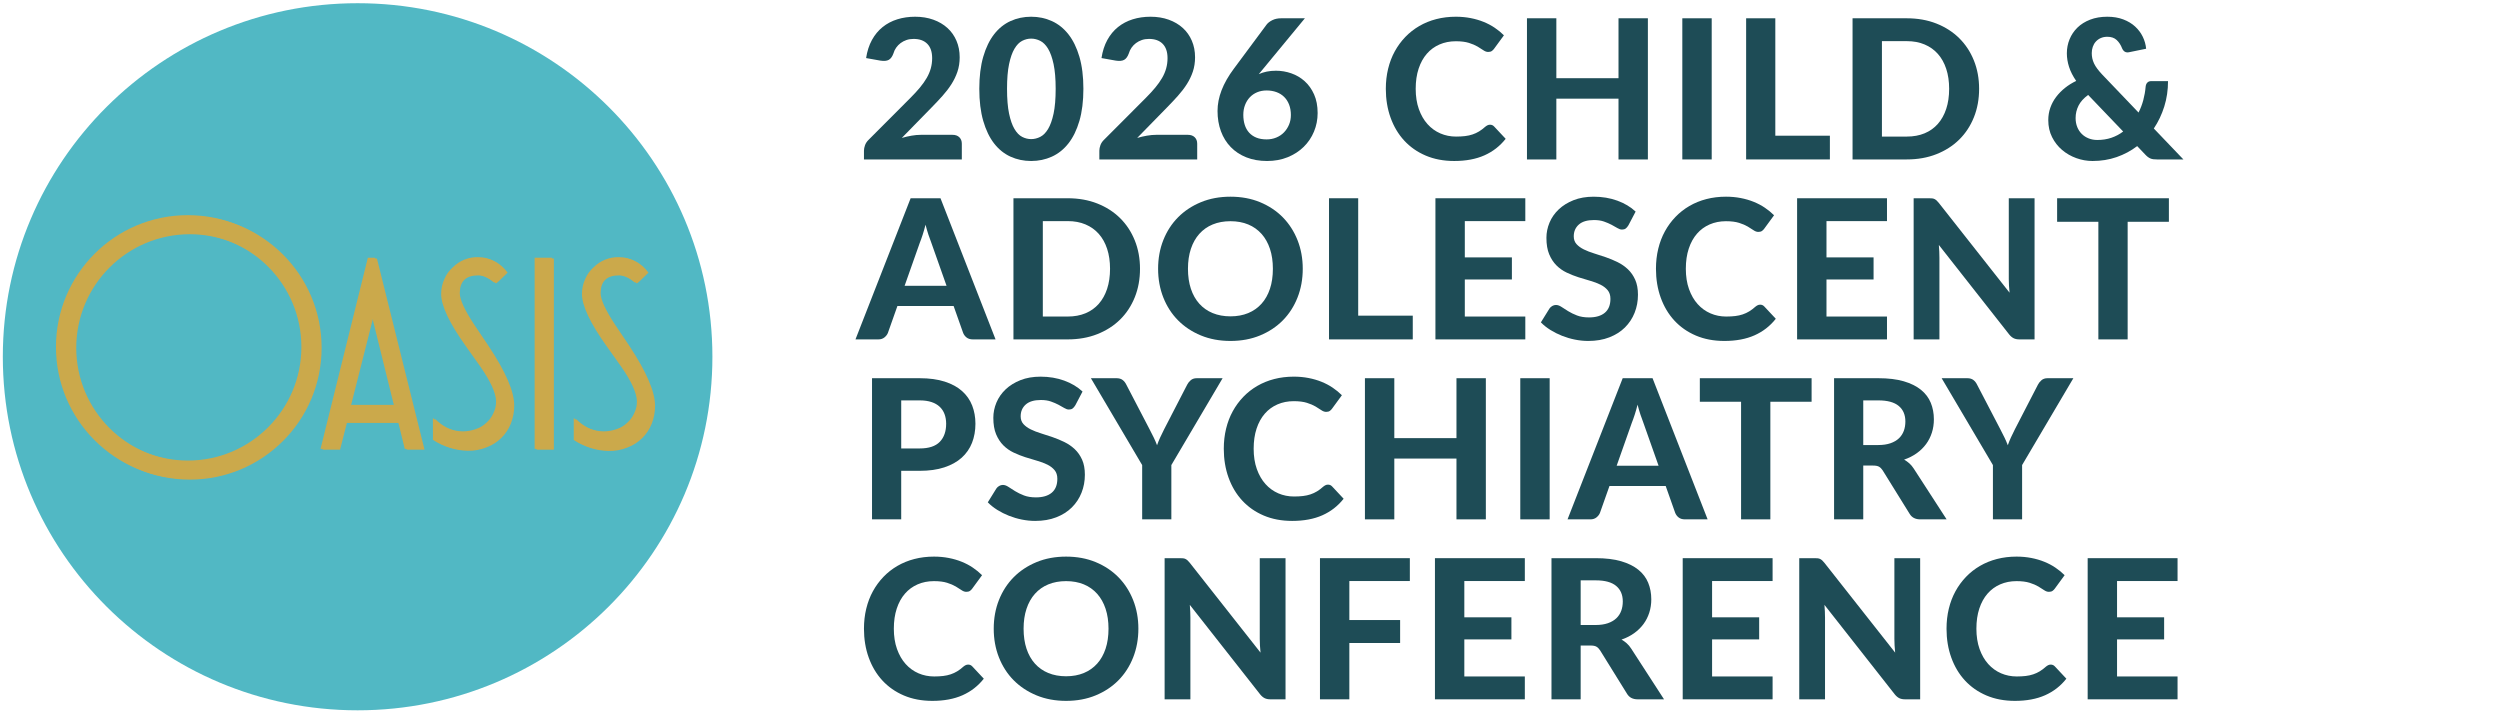<svg xmlns="http://www.w3.org/2000/svg" xmlns:xlink="http://www.w3.org/1999/xlink" id="CAMP_26" viewBox="0 0 1028 293"><defs><style>.cls-1{fill:none;}.cls-2{fill:url(#radial-gradient);}.cls-3{fill:#cba94b;}.cls-4{fill:#1e4c56;}</style><radialGradient id="radial-gradient" cx="106.91" cy="172.81" fx="-85.4" fy="258.36" r="210.48" gradientTransform="translate(0 -1.41)" gradientUnits="userSpaceOnUse"><stop offset=".14" stop-color="#51b8c4"></stop><stop offset=".2" stop-color="#48a5b0"></stop><stop offset=".31" stop-color="#3c8691"></stop><stop offset=".42" stop-color="#316f79"></stop><stop offset=".55" stop-color="#2a5e68"></stop><stop offset=".68" stop-color="#26545e"></stop><stop offset=".84" stop-color="#25515b"></stop><stop offset=".87" stop-color="#26545e"></stop><stop offset=".9" stop-color="#2a5e68"></stop><stop offset=".92" stop-color="#326f7a"></stop><stop offset=".95" stop-color="#3c8893"></stop><stop offset=".97" stop-color="#49a7b3"></stop><stop offset=".98" stop-color="#51b8c4"></stop></radialGradient></defs><ellipse class="cls-2" cx="147.05" cy="146.7" rx="145.89" ry="145.38"></ellipse><path class="cls-3" d="M155,106.3l19.57,78.61h-7.31l-2.7-11h-21.92l-2.81,11h-7.19l19.46-78.61h2.9ZM162.76,166.8l-9.12-36.88-9.33,36.88h18.45Z"></path><path class="cls-3" d="M178.83,172.2c3.67,3.67,7.8,5.51,12.37,5.51,1.76-.02,3.51-.32,5.17-.9,1.64-.52,3.14-1.41,4.39-2.59.6-.53,1.14-1.12,1.63-1.75.51-.68.94-1.41,1.29-2.19.78-1.57,1.17-3.31,1.13-5.07-.15-3.46-2.32-8.19-6.53-14.19l-5.84-8.23c-6.83-9.53-10.25-16.74-10.24-21.62,0-2.14.46-4.26,1.37-6.2.78-1.81,1.95-3.43,3.43-4.73,2.75-2.74,6.5-4.24,10.38-4.14,4.58,0,8.37,2,11.36,6-3,3.01-4.65,4.52-4.95,4.51l.12-.11c-2.63-2.17-5.06-3.26-7.31-3.26-5.03,0-7.54,2.44-7.54,7.31,0,2.62,1.98,6.93,5.93,12.93l5.82,8.66c7.09,10.64,10.64,18.82,10.63,24.55.03,2.54-.43,5.06-1.35,7.42-1.77,4.51-5.36,8.07-9.89,9.79-2.5,1.02-5.18,1.52-7.88,1.46-4.79-.12-9.46-1.56-13.49-4.16v-9Z"></path><path class="cls-3" d="M227.75,106.3v78.61h-7.11v-78.61h7.11Z"></path><path class="cls-3" d="M236.74,172.2c3.68,3.67,7.81,5.51,12.38,5.51,1.76-.02,3.51-.32,5.17-.9,1.64-.52,3.13-1.41,4.38-2.59.6-.53,1.15-1.11,1.63-1.75.51-.68.95-1.41,1.3-2.19.78-1.57,1.17-3.31,1.12-5.07-.15-3.46-2.32-8.19-6.52-14.19l-5.85-8.23c-6.82-9.53-10.23-16.74-10.23-21.62-.01-2.14.46-4.26,1.37-6.2.77-1.81,1.95-3.43,3.43-4.73,2.75-2.74,6.5-4.24,10.38-4.14,4.57,0,8.35,2,11.36,6-3,3.01-4.65,4.52-4.95,4.51l.11-.11c-2.62-2.17-5.06-3.25-7.31-3.26-5.02,0-7.53,2.44-7.53,7.31,0,2.62,1.98,6.93,5.93,12.93l5.82,8.66c7.08,10.72,10.62,18.93,10.63,24.63.03,2.54-.43,5.06-1.35,7.42-1.78,4.51-5.37,8.06-9.9,9.79-2.5,1.02-5.17,1.52-7.87,1.46-4.8-.11-9.47-1.55-13.5-4.16v-9.08Z"></path><path class="cls-3" d="M78.04,96.31c25.79,0,46.7,20.9,46.71,46.69,0,25.79-20.9,46.7-46.69,46.71-25.79,0-46.7-20.9-46.71-46.69h0c.03-25.79,20.91-46.68,46.69-46.71M78.04,88.8c-29.94,0-54.21,24.27-54.21,54.21s24.27,54.21,54.21,54.21,54.21-24.27,54.21-54.21h0c0-29.94-24.27-54.21-54.21-54.21t0,0Z"></path><path class="cls-3" d="M154.18,105.97l19.57,78.61h-7.31l-2.7-11h-21.93l-2.81,11h-7.2l19.46-78.61h2.92ZM161.94,166.47l-9.11-36.89-9.33,36.89h18.44Z"></path><path class="cls-3" d="M178.01,171.87c3.67,3.67,7.79,5.5,12.37,5.51,1.76-.02,3.51-.32,5.17-.9,1.64-.52,3.14-1.41,4.39-2.59.6-.53,1.14-1.12,1.63-1.75.51-.68.95-1.42,1.29-2.2.79-1.57,1.17-3.31,1.13-5.06-.15-3.46-2.32-8.19-6.52-14.2l-5.83-8.22c-6.83-9.53-10.24-16.74-10.24-21.62,0-2.14.46-4.26,1.38-6.2.77-1.82,1.94-3.43,3.43-4.73,2.74-2.76,6.49-4.26,10.38-4.17,4.57,0,8.35,2,11.35,6-3,3.01-4.65,4.51-4.94,4.51l.11-.11c-2.63-2.17-5.06-3.26-7.31-3.26-5.03,0-7.54,2.44-7.54,7.31,0,2.62,1.98,6.93,5.93,12.93l5.82,8.66c7.09,10.69,10.63,18.88,10.63,24.58.03,2.54-.43,5.06-1.35,7.42-.86,2.19-2.16,4.18-3.82,5.85-1.73,1.72-3.79,3.06-6.07,3.93-2.5,1.03-5.18,1.53-7.88,1.47-4.79-.12-9.46-1.56-13.49-4.16l-.02-9Z"></path><path class="cls-3" d="M226.93,105.97v78.61h-7.09v-78.61h7.09Z"></path><path class="cls-3" d="M235.93,171.87c3.67,3.67,7.8,5.5,12.37,5.51,1.76-.02,3.51-.32,5.17-.9,1.64-.52,3.14-1.41,4.39-2.59.6-.53,1.14-1.12,1.63-1.75.51-.69.94-1.42,1.29-2.2.78-1.57,1.17-3.31,1.12-5.06-.15-3.46-2.32-8.19-6.52-14.2l-5.85-8.22c-6.82-9.53-10.23-16.74-10.23-21.62,0-2.14.46-4.26,1.37-6.2.77-1.81,1.95-3.43,3.43-4.73,2.74-2.75,6.49-4.26,10.38-4.17,4.57,0,8.36,2,11.36,6-3,3.01-4.65,4.51-4.95,4.51l.11-.11c-2.62-2.17-5.06-3.26-7.31-3.26-5.02,0-7.53,2.44-7.53,7.31,0,2.62,1.98,6.93,5.93,12.93l5.82,8.66c7.08,10.72,10.62,18.93,10.63,24.63.03,2.54-.43,5.06-1.35,7.42-1.77,4.51-5.36,8.07-9.9,9.78-2.49,1.03-5.17,1.53-7.87,1.47-4.79-.12-9.46-1.56-13.49-4.16v-9.05Z"></path><path class="cls-3" d="M77.23,95.98c25.79,0,46.7,20.91,46.7,46.7s-20.91,46.7-46.7,46.7-46.7-20.91-46.7-46.7c.02-25.78,20.92-46.68,46.7-46.7M77.23,88.47c-29.94,0-54.21,24.26-54.22,54.2,0,29.94,24.26,54.21,54.2,54.22,29.94,0,54.21-24.26,54.22-54.2h0c0-29.95-24.26-54.21-54.2-54.22Z"></path><rect class="cls-1" x="352.5" y="1.32" width="721.34" height="290.76"></rect><path class="cls-4" d="M391.66,55.44c1.2,0,2.14.33,2.82,1,.68.67,1.02,1.55,1.02,2.64v6.48h-40.24v-3.6c0-.69.15-1.45.44-2.26.29-.81.79-1.55,1.48-2.22l17.2-17.24c1.47-1.47,2.76-2.87,3.88-4.22,1.12-1.35,2.05-2.67,2.8-3.96.75-1.29,1.31-2.61,1.68-3.94.37-1.33.56-2.73.56-4.2,0-2.59-.67-4.55-2-5.9-1.33-1.35-3.21-2.02-5.64-2.02-1.07,0-2.05.15-2.94.46-.89.31-1.69.73-2.4,1.26-.71.53-1.31,1.16-1.82,1.88-.51.72-.88,1.51-1.12,2.36-.48,1.33-1.13,2.22-1.94,2.66-.81.44-1.97.54-3.46.3l-5.84-1.04c.43-2.83,1.23-5.31,2.4-7.44,1.17-2.13,2.64-3.91,4.4-5.32,1.76-1.41,3.77-2.47,6.04-3.18,2.27-.71,4.71-1.06,7.32-1.06,2.75,0,5.25.41,7.5,1.22,2.25.81,4.18,1.95,5.78,3.4,1.6,1.45,2.84,3.21,3.72,5.26.88,2.05,1.32,4.32,1.32,6.8,0,2.13-.31,4.11-.92,5.92-.61,1.81-1.45,3.54-2.5,5.18-1.05,1.64-2.27,3.23-3.66,4.78-1.39,1.55-2.85,3.11-4.4,4.68l-12.32,12.6c1.36-.4,2.71-.71,4.04-.94s2.59-.34,3.76-.34h13.04Z"></path><path class="cls-4" d="M445.49,36.52c0,5.07-.55,9.47-1.64,13.2-1.09,3.73-2.6,6.82-4.52,9.26s-4.19,4.25-6.82,5.44c-2.63,1.19-5.46,1.78-8.5,1.78s-5.87-.59-8.48-1.78c-2.61-1.19-4.87-3-6.76-5.44-1.89-2.44-3.38-5.53-4.46-9.26s-1.62-8.13-1.62-13.2.54-9.46,1.62-13.18c1.08-3.72,2.57-6.8,4.46-9.24,1.89-2.44,4.15-4.25,6.76-5.44,2.61-1.19,5.44-1.78,8.48-1.78s5.87.59,8.5,1.78c2.63,1.19,4.9,3,6.82,5.44s3.43,5.52,4.52,9.24c1.09,3.72,1.64,8.11,1.64,13.18ZM434.09,36.52c0-4.11-.29-7.49-.86-10.16-.57-2.67-1.33-4.77-2.26-6.32-.93-1.55-2.01-2.63-3.22-3.24s-2.46-.92-3.74-.92-2.51.31-3.7.92c-1.19.61-2.24,1.69-3.16,3.24-.92,1.55-1.66,3.65-2.22,6.32-.56,2.67-.84,6.05-.84,10.16s.28,7.53.84,10.2,1.3,4.77,2.22,6.32c.92,1.55,1.97,2.63,3.16,3.24,1.19.61,2.42.92,3.7.92s2.53-.31,3.74-.92c1.21-.61,2.29-1.69,3.22-3.24.93-1.55,1.69-3.65,2.26-6.32.57-2.67.86-6.07.86-10.2Z"></path><path class="cls-4" d="M488.45,55.44c1.2,0,2.14.33,2.82,1,.68.67,1.02,1.55,1.02,2.64v6.48h-40.24v-3.6c0-.69.15-1.45.44-2.26.29-.81.79-1.55,1.48-2.22l17.2-17.24c1.47-1.47,2.76-2.87,3.88-4.22,1.12-1.35,2.05-2.67,2.8-3.96.75-1.29,1.31-2.61,1.68-3.94.37-1.33.56-2.73.56-4.2,0-2.59-.67-4.55-2-5.9-1.33-1.35-3.21-2.02-5.64-2.02-1.07,0-2.05.15-2.94.46-.89.31-1.69.73-2.4,1.26-.71.53-1.31,1.16-1.82,1.88-.51.72-.88,1.51-1.12,2.36-.48,1.33-1.13,2.22-1.94,2.66-.81.44-1.97.54-3.46.3l-5.84-1.04c.43-2.83,1.23-5.31,2.4-7.44,1.17-2.13,2.64-3.91,4.4-5.32,1.76-1.41,3.77-2.47,6.04-3.18,2.27-.71,4.71-1.06,7.32-1.06,2.75,0,5.25.41,7.5,1.22,2.25.81,4.18,1.95,5.78,3.4,1.6,1.45,2.84,3.21,3.72,5.26.88,2.05,1.32,4.32,1.32,6.8,0,2.13-.31,4.11-.92,5.92-.61,1.81-1.45,3.54-2.5,5.18-1.05,1.64-2.27,3.23-3.66,4.78-1.39,1.55-2.85,3.11-4.4,4.68l-12.32,12.6c1.36-.4,2.71-.71,4.04-.94s2.59-.34,3.76-.34h13.04Z"></path><path class="cls-4" d="M519.37,28.36l-1.76,2.12c1.01-.45,2.11-.8,3.28-1.04,1.17-.24,2.44-.36,3.8-.36,2.16,0,4.27.36,6.32,1.08,2.05.72,3.88,1.8,5.48,3.24s2.89,3.25,3.86,5.42c.97,2.17,1.46,4.73,1.46,7.66,0,2.69-.5,5.24-1.5,7.64s-2.41,4.49-4.24,6.28c-1.83,1.79-4.01,3.2-6.56,4.24s-5.38,1.56-8.5,1.56-6.01-.5-8.52-1.5c-2.51-1-4.64-2.41-6.4-4.22-1.76-1.81-3.11-3.98-4.04-6.5-.93-2.52-1.4-5.3-1.4-8.34,0-2.8.55-5.64,1.66-8.52,1.11-2.88,2.79-5.84,5.06-8.88l13.48-18.16c.53-.69,1.32-1.29,2.36-1.8,1.04-.51,2.23-.76,3.56-.76h9.8l-17.2,20.84ZM520.81,57.32c1.44,0,2.77-.25,4-.76,1.23-.51,2.28-1.21,3.16-2.12.88-.91,1.57-1.97,2.08-3.18s.76-2.54.76-3.98c0-1.57-.24-2.99-.72-4.24-.48-1.25-1.16-2.31-2.04-3.18-.88-.87-1.93-1.53-3.16-1.98-1.23-.45-2.59-.68-4.08-.68-1.41,0-2.71.25-3.88.74-1.17.49-2.18,1.19-3.02,2.08-.84.89-1.49,1.95-1.96,3.18-.47,1.23-.7,2.57-.7,4.04s.2,2.9.6,4.14c.4,1.24,1,2.3,1.8,3.18.8.88,1.79,1.56,2.98,2.04s2.58.72,4.18.72Z"></path><path class="cls-4" d="M612.69,51.28c.67,0,1.23.24,1.68.72l4.76,5.08c-2.35,2.99-5.26,5.25-8.74,6.8-3.48,1.55-7.62,2.32-12.42,2.32-4.35,0-8.25-.74-11.72-2.22-3.47-1.48-6.41-3.54-8.84-6.18-2.43-2.64-4.29-5.77-5.6-9.4-1.31-3.63-1.96-7.59-1.96-11.88,0-2.88.31-5.62.94-8.22.63-2.6,1.54-4.99,2.74-7.18,1.2-2.19,2.65-4.16,4.34-5.92,1.69-1.76,3.61-3.26,5.74-4.5,2.13-1.24,4.46-2.19,6.98-2.84,2.52-.65,5.21-.98,8.06-.98,2.13,0,4.15.19,6.06.56,1.91.37,3.69.89,5.34,1.56,1.65.67,3.18,1.47,4.58,2.42,1.4.95,2.66,1.98,3.78,3.1l-4.04,5.52c-.24.35-.55.65-.92.92-.37.27-.88.4-1.52.4s-1.29-.23-1.94-.68c-.65-.45-1.45-.96-2.4-1.52-.95-.56-2.13-1.07-3.56-1.52-1.43-.45-3.23-.68-5.42-.68-2.43,0-4.65.44-6.68,1.32-2.03.88-3.77,2.15-5.22,3.82-1.45,1.67-2.58,3.71-3.38,6.14-.8,2.43-1.2,5.19-1.2,8.28s.43,5.9,1.3,8.34c.87,2.44,2.05,4.5,3.56,6.18,1.51,1.68,3.27,2.95,5.28,3.82,2.01.87,4.17,1.3,6.46,1.3,1.36,0,2.59-.07,3.7-.2,1.11-.13,2.13-.36,3.08-.68.95-.32,1.84-.73,2.68-1.24.84-.51,1.69-1.15,2.54-1.92.29-.24.6-.44.92-.6.32-.16.67-.24,1.04-.24Z"></path><path class="cls-4" d="M677.61,7.52v58.04h-12.08v-25h-25.56v25h-12.08V7.52h12.08v24.64h25.56V7.52h12.08Z"></path><path class="cls-4" d="M703.85,65.56h-12.08V7.52h12.08v58.04Z"></path><path class="cls-4" d="M752.45,55.8v9.76h-34.44V7.52h12v48.28h22.44Z"></path><path class="cls-4" d="M813.81,36.52c0,4.24-.71,8.14-2.14,11.7-1.43,3.56-3.44,6.62-6.04,9.18-2.6,2.56-5.73,4.56-9.38,6s-7.71,2.16-12.16,2.16h-22.32V7.52h22.32c4.45,0,8.51.72,12.16,2.16s6.78,3.45,9.38,6.02c2.6,2.57,4.61,5.63,6.04,9.18,1.43,3.55,2.14,7.43,2.14,11.64ZM801.49,36.52c0-3.04-.4-5.77-1.2-8.2-.8-2.43-1.95-4.48-3.44-6.16-1.49-1.68-3.31-2.97-5.46-3.88-2.15-.91-4.58-1.36-7.3-1.36h-10.24v39.24h10.24c2.72,0,5.15-.45,7.3-1.34,2.15-.89,3.97-2.19,5.46-3.88,1.49-1.69,2.64-3.75,3.44-6.18.8-2.43,1.2-5.17,1.2-8.24Z"></path><path class="cls-4" d="M897.81,65.56h-10.84c-.56,0-1.06-.03-1.5-.08-.44-.05-.85-.16-1.22-.32-.37-.16-.73-.37-1.08-.64-.35-.27-.71-.6-1.08-1l-3.28-3.44c-2.56,1.95-5.38,3.45-8.46,4.52s-6.38,1.6-9.9,1.6c-2.27,0-4.49-.39-6.68-1.18-2.19-.79-4.13-1.91-5.84-3.36-1.71-1.45-3.08-3.21-4.12-5.28-1.04-2.07-1.56-4.39-1.56-6.98,0-1.79.28-3.48.84-5.08.56-1.6,1.35-3.08,2.38-4.44,1.03-1.36,2.24-2.6,3.64-3.72s2.94-2.08,4.62-2.88c-1.36-1.97-2.34-3.9-2.94-5.78-.6-1.88-.9-3.74-.9-5.58,0-2.03.37-3.95,1.12-5.78.75-1.83,1.83-3.43,3.24-4.8,1.41-1.37,3.15-2.46,5.22-3.26,2.07-.8,4.42-1.2,7.06-1.2,2.45,0,4.64.37,6.56,1.1,1.92.73,3.55,1.71,4.88,2.94,1.33,1.23,2.38,2.63,3.14,4.2.76,1.57,1.22,3.21,1.38,4.92l-7.04,1.44c-1.31.27-2.25-.27-2.84-1.6-.53-1.39-1.27-2.53-2.22-3.42-.95-.89-2.23-1.34-3.86-1.34-1.01,0-1.92.18-2.72.54s-1.47.85-2.02,1.46c-.55.61-.96,1.33-1.24,2.14-.28.81-.42,1.67-.42,2.58,0,.75.07,1.47.22,2.16.15.69.39,1.39.72,2.1.33.71.78,1.43,1.34,2.18.56.75,1.24,1.55,2.04,2.4l14.92,15.6c.83-1.63,1.48-3.34,1.96-5.14.48-1.8.8-3.65.96-5.54.08-.69.31-1.24.7-1.64s.91-.6,1.58-.6h6.92c0,3.68-.51,7.16-1.54,10.44-1.03,3.28-2.46,6.29-4.3,9.04l12.16,12.72ZM858.65,39.04c-1.84,1.33-3.16,2.8-3.96,4.4s-1.2,3.29-1.2,5.08c0,1.39.23,2.63.68,3.74s1.08,2.05,1.88,2.84c.8.79,1.75,1.39,2.84,1.82,1.09.43,2.27.64,3.52.64,2.08,0,4.01-.3,5.78-.9s3.39-1.46,4.86-2.58l-14.4-15.04Z"></path><path class="cls-4" d="M409.37,139.56h-9.32c-1.04,0-1.89-.25-2.54-.74-.65-.49-1.14-1.13-1.46-1.9l-3.92-11.08h-23.12l-3.92,11.08c-.27.67-.73,1.27-1.4,1.82-.67.55-1.51.82-2.52.82h-9.4l22.68-58.04h12.28l22.64,58.04ZM389.22,117.52l-6.28-17.76c-.37-.93-.77-2.03-1.18-3.28-.41-1.25-.81-2.61-1.18-4.08-.37,1.49-.77,2.87-1.18,4.14-.41,1.27-.81,2.37-1.18,3.3l-6.24,17.68h17.24Z"></path><path class="cls-4" d="M468.77,110.52c0,4.24-.71,8.14-2.14,11.7-1.43,3.56-3.44,6.62-6.04,9.18s-5.73,4.56-9.38,6c-3.65,1.44-7.71,2.16-12.16,2.16h-22.32v-58.04h22.32c4.45,0,8.51.72,12.16,2.16,3.65,1.44,6.78,3.45,9.38,6.02,2.6,2.57,4.61,5.63,6.04,9.18,1.43,3.55,2.14,7.43,2.14,11.64ZM456.45,110.52c0-3.04-.4-5.77-1.2-8.2-.8-2.43-1.95-4.48-3.44-6.16-1.49-1.68-3.31-2.97-5.46-3.88-2.15-.91-4.58-1.36-7.3-1.36h-10.24v39.24h10.24c2.72,0,5.15-.45,7.3-1.34,2.15-.89,3.97-2.19,5.46-3.88,1.49-1.69,2.64-3.75,3.44-6.18.8-2.43,1.2-5.17,1.2-8.24Z"></path><path class="cls-4" d="M535.69,110.52c0,4.24-.71,8.17-2.14,11.8-1.43,3.63-3.44,6.76-6.04,9.4-2.6,2.64-5.73,4.71-9.38,6.22-3.65,1.51-7.71,2.26-12.16,2.26s-8.51-.75-12.16-2.26c-3.65-1.51-6.79-3.58-9.4-6.22-2.61-2.64-4.63-5.77-6.06-9.4-1.43-3.63-2.14-7.56-2.14-11.8s.71-8.17,2.14-11.78c1.43-3.61,3.45-6.74,6.06-9.38,2.61-2.64,5.75-4.71,9.4-6.22,3.65-1.51,7.71-2.26,12.16-2.26s8.51.75,12.16,2.26c3.65,1.51,6.78,3.59,9.38,6.24,2.6,2.65,4.61,5.79,6.04,9.4,1.43,3.61,2.14,7.53,2.14,11.74ZM523.41,110.52c0-3.04-.4-5.77-1.2-8.18-.8-2.41-1.95-4.47-3.46-6.16-1.51-1.69-3.33-2.99-5.48-3.88-2.15-.89-4.58-1.34-7.3-1.34s-5.16.45-7.32,1.34c-2.16.89-3.99,2.19-5.5,3.88-1.51,1.69-2.66,3.75-3.46,6.16-.8,2.41-1.2,5.14-1.2,8.18s.4,5.81,1.2,8.22c.8,2.41,1.95,4.46,3.46,6.14,1.51,1.68,3.34,2.97,5.5,3.86,2.16.89,4.6,1.34,7.32,1.34s5.15-.45,7.3-1.34c2.15-.89,3.97-2.18,5.48-3.86,1.51-1.68,2.66-3.73,3.46-6.14.8-2.41,1.2-5.15,1.2-8.22Z"></path><path class="cls-4" d="M580.93,129.8v9.76h-34.44v-58.04h12v48.28h22.44Z"></path><path class="cls-4" d="M602.33,90.92v14.92h19.36v9.08h-19.36v15.24h24.88v9.4h-36.96v-58.04h36.96v9.4h-24.88Z"></path><path class="cls-4" d="M669.61,92.64c-.37.61-.75,1.06-1.14,1.34-.39.28-.89.42-1.5.42s-1.22-.21-1.9-.62c-.68-.41-1.47-.86-2.38-1.34s-1.95-.93-3.12-1.34c-1.17-.41-2.55-.62-4.12-.62-2.77,0-4.85.62-6.24,1.86-1.39,1.24-2.08,2.86-2.08,4.86,0,1.28.38,2.34,1.14,3.18.76.84,1.76,1.57,3,2.18,1.24.61,2.65,1.16,4.22,1.64,1.57.48,3.19,1.01,4.84,1.58,1.65.57,3.27,1.25,4.84,2.02,1.57.77,2.98,1.75,4.22,2.92,1.24,1.17,2.24,2.61,3,4.3.76,1.69,1.14,3.75,1.14,6.18,0,2.64-.46,5.11-1.38,7.42-.92,2.31-2.25,4.32-3.98,6.04-1.73,1.72-3.87,3.07-6.42,4.06-2.55.99-5.43,1.48-8.66,1.48-1.84,0-3.67-.19-5.5-.56-1.83-.37-3.59-.89-5.28-1.56-1.69-.67-3.29-1.47-4.78-2.4-1.49-.93-2.8-1.97-3.92-3.12l3.52-5.68c.29-.43.68-.78,1.16-1.06.48-.28.99-.42,1.52-.42.72,0,1.48.27,2.28.8.8.53,1.72,1.12,2.76,1.76s2.25,1.23,3.62,1.76c1.37.53,3.02.8,4.94.8,2.8,0,4.97-.64,6.5-1.92,1.53-1.28,2.3-3.19,2.3-5.72,0-1.47-.38-2.65-1.14-3.56-.76-.91-1.75-1.67-2.98-2.28-1.23-.61-2.63-1.14-4.2-1.58s-3.19-.93-4.84-1.46c-1.65-.53-3.27-1.17-4.84-1.92-1.57-.75-2.97-1.73-4.2-2.96-1.23-1.23-2.22-2.75-2.98-4.56-.76-1.81-1.14-4.07-1.14-6.76,0-2.16.43-4.25,1.28-6.28.85-2.03,2.11-3.83,3.76-5.4,1.65-1.57,3.69-2.84,6.1-3.8,2.41-.96,5.18-1.44,8.3-1.44,3.49,0,6.73.54,9.7,1.62,2.97,1.08,5.49,2.58,7.54,4.5l-2.96,5.64Z"></path><path class="cls-4" d="M723.77,125.28c.67,0,1.23.24,1.68.72l4.76,5.08c-2.35,2.99-5.26,5.25-8.74,6.8-3.48,1.55-7.62,2.32-12.42,2.32-4.35,0-8.25-.74-11.72-2.22-3.47-1.48-6.41-3.54-8.84-6.18-2.43-2.64-4.29-5.77-5.6-9.4-1.31-3.63-1.96-7.59-1.96-11.88,0-2.88.31-5.62.94-8.22.63-2.6,1.54-4.99,2.74-7.18,1.2-2.19,2.65-4.16,4.34-5.92,1.69-1.76,3.61-3.26,5.74-4.5,2.13-1.24,4.46-2.19,6.98-2.84,2.52-.65,5.21-.98,8.06-.98,2.13,0,4.15.19,6.06.56,1.91.37,3.69.89,5.34,1.56,1.65.67,3.18,1.47,4.58,2.42,1.4.95,2.66,1.98,3.78,3.1l-4.04,5.52c-.24.35-.55.65-.92.92-.37.27-.88.4-1.52.4s-1.29-.23-1.94-.68c-.65-.45-1.45-.96-2.4-1.52-.95-.56-2.13-1.07-3.56-1.52-1.43-.45-3.23-.68-5.42-.68-2.43,0-4.65.44-6.68,1.32-2.03.88-3.77,2.15-5.22,3.82-1.45,1.67-2.58,3.71-3.38,6.14-.8,2.43-1.2,5.19-1.2,8.28s.43,5.9,1.3,8.34c.87,2.44,2.05,4.5,3.56,6.18,1.51,1.68,3.27,2.95,5.28,3.82,2.01.87,4.17,1.3,6.46,1.3,1.36,0,2.59-.07,3.7-.2,1.11-.13,2.13-.36,3.08-.68.95-.32,1.84-.73,2.68-1.24.84-.51,1.69-1.15,2.54-1.92.29-.24.6-.44.92-.6.32-.16.67-.24,1.04-.24Z"></path><path class="cls-4" d="M751.05,90.92v14.92h19.36v9.08h-19.36v15.24h24.88v9.4h-36.96v-58.04h36.96v9.4h-24.88Z"></path><path class="cls-4" d="M836.61,81.52v58.04h-6.2c-.93,0-1.72-.15-2.36-.46-.64-.31-1.27-.83-1.88-1.58l-28.92-36.8c.08.93.14,1.85.18,2.76.04.91.06,1.75.06,2.52v33.56h-10.6v-58.04h6.32c.51,0,.94.02,1.3.06.36.04.69.13.98.28.29.15.57.34.84.58.27.24.56.56.88.96l29.12,36.96c-.11-1.01-.19-1.99-.24-2.94-.05-.95-.08-1.85-.08-2.7v-33.2h10.6Z"></path><path class="cls-4" d="M891.85,91.2h-16.96v48.36h-12.04v-48.36h-16.96v-9.68h45.96v9.68Z"></path><path class="cls-4" d="M378.18,155.52c3.97,0,7.41.47,10.3,1.4,2.89.93,5.27,2.23,7.14,3.9,1.87,1.67,3.25,3.65,4.14,5.94.89,2.29,1.34,4.79,1.34,7.48,0,2.85-.47,5.47-1.4,7.84-.93,2.37-2.35,4.41-4.24,6.12-1.89,1.71-4.28,3.03-7.16,3.98-2.88.95-6.25,1.42-10.12,1.42h-7.6v19.96h-12v-58.04h19.6ZM378.18,184.4c3.76,0,6.51-.91,8.26-2.72,1.75-1.81,2.62-4.29,2.62-7.44,0-1.44-.22-2.75-.66-3.94s-1.11-2.2-2-3.04c-.89-.84-2.02-1.49-3.38-1.94-1.36-.45-2.97-.68-4.84-.68h-7.6v19.76h7.6Z"></path><path class="cls-4" d="M442.18,166.64c-.37.61-.75,1.06-1.14,1.34-.39.28-.89.42-1.5.42s-1.22-.21-1.9-.62c-.68-.41-1.47-.86-2.38-1.34-.91-.48-1.95-.93-3.12-1.34-1.17-.41-2.55-.62-4.12-.62-2.77,0-4.85.62-6.24,1.86-1.39,1.24-2.08,2.86-2.08,4.86,0,1.28.38,2.34,1.14,3.18.76.84,1.76,1.57,3,2.18,1.24.61,2.65,1.16,4.22,1.64,1.57.48,3.19,1.01,4.84,1.58,1.65.57,3.27,1.25,4.84,2.02,1.57.77,2.98,1.75,4.22,2.92,1.24,1.17,2.24,2.61,3,4.3.76,1.69,1.14,3.75,1.14,6.18,0,2.64-.46,5.11-1.38,7.42-.92,2.31-2.25,4.32-3.98,6.04-1.73,1.72-3.87,3.07-6.42,4.06-2.55.99-5.43,1.48-8.66,1.48-1.84,0-3.67-.19-5.5-.56-1.83-.37-3.59-.89-5.28-1.56-1.69-.67-3.29-1.47-4.78-2.4-1.49-.93-2.8-1.97-3.92-3.12l3.52-5.68c.29-.43.68-.78,1.16-1.06s.99-.42,1.52-.42c.72,0,1.48.27,2.28.8.8.53,1.72,1.12,2.76,1.76,1.04.64,2.25,1.23,3.62,1.76,1.37.53,3.02.8,4.94.8,2.8,0,4.97-.64,6.5-1.92,1.53-1.28,2.3-3.19,2.3-5.72,0-1.47-.38-2.65-1.14-3.56-.76-.91-1.75-1.67-2.98-2.28-1.23-.61-2.63-1.14-4.2-1.58-1.57-.44-3.19-.93-4.84-1.46-1.65-.53-3.27-1.17-4.84-1.92-1.57-.75-2.97-1.73-4.2-2.96-1.23-1.23-2.22-2.75-2.98-4.56-.76-1.81-1.14-4.07-1.14-6.76,0-2.16.43-4.25,1.28-6.28.85-2.03,2.11-3.83,3.76-5.4,1.65-1.57,3.69-2.84,6.1-3.8,2.41-.96,5.18-1.44,8.3-1.44,3.49,0,6.73.54,9.7,1.62,2.97,1.08,5.49,2.58,7.54,4.5l-2.96,5.64Z"></path><path class="cls-4" d="M481.66,191.24v22.32h-12v-22.32l-21.08-35.72h10.56c1.04,0,1.87.25,2.5.74s1.13,1.13,1.5,1.9l9.52,18.28c.64,1.23,1.22,2.37,1.74,3.44.52,1.07.98,2.13,1.38,3.2.37-1.07.81-2.14,1.3-3.22.49-1.08,1.05-2.22,1.66-3.42l9.44-18.28c.32-.64.8-1.24,1.44-1.8.64-.56,1.47-.84,2.48-.84h10.64l-21.08,35.72Z"></path><path class="cls-4" d="M546.06,199.28c.67,0,1.23.24,1.68.72l4.76,5.08c-2.35,2.99-5.26,5.25-8.74,6.8-3.48,1.55-7.62,2.32-12.42,2.32-4.35,0-8.25-.74-11.72-2.22-3.47-1.48-6.41-3.54-8.84-6.18-2.43-2.64-4.29-5.77-5.6-9.4-1.31-3.63-1.96-7.59-1.96-11.88,0-2.88.31-5.62.94-8.22.63-2.6,1.54-4.99,2.74-7.18,1.2-2.19,2.65-4.16,4.34-5.92s3.61-3.26,5.74-4.5c2.13-1.24,4.46-2.19,6.98-2.84,2.52-.65,5.21-.98,8.06-.98,2.13,0,4.15.19,6.06.56,1.91.37,3.69.89,5.34,1.56,1.65.67,3.18,1.47,4.58,2.42,1.4.95,2.66,1.98,3.78,3.1l-4.04,5.52c-.24.35-.55.65-.92.92-.37.27-.88.4-1.52.4s-1.29-.23-1.94-.68c-.65-.45-1.45-.96-2.4-1.52-.95-.56-2.13-1.07-3.56-1.52-1.43-.45-3.23-.68-5.42-.68-2.43,0-4.65.44-6.68,1.32s-3.77,2.15-5.22,3.82c-1.45,1.67-2.58,3.71-3.38,6.14-.8,2.43-1.2,5.19-1.2,8.28s.43,5.9,1.3,8.34,2.05,4.5,3.56,6.18c1.51,1.68,3.27,2.95,5.28,3.82,2.01.87,4.17,1.3,6.46,1.3,1.36,0,2.59-.07,3.7-.2,1.11-.13,2.13-.36,3.08-.68s1.84-.73,2.68-1.24c.84-.51,1.69-1.15,2.54-1.92.29-.24.6-.44.92-.6.32-.16.67-.24,1.04-.24Z"></path><path class="cls-4" d="M610.98,155.52v58.04h-12.08v-25h-25.56v25h-12.08v-58.04h12.08v24.64h25.56v-24.64h12.08Z"></path><path class="cls-4" d="M637.22,213.56h-12.08v-58.04h12.08v58.04Z"></path><path class="cls-4" d="M702.17,213.56h-9.32c-1.04,0-1.89-.25-2.54-.74-.65-.49-1.14-1.13-1.46-1.9l-3.92-11.08h-23.12l-3.92,11.08c-.27.67-.73,1.27-1.4,1.82-.67.55-1.51.82-2.52.82h-9.4l22.68-58.04h12.28l22.64,58.04ZM682.01,191.52l-6.28-17.76c-.37-.93-.77-2.03-1.18-3.28-.41-1.25-.81-2.61-1.18-4.08-.37,1.49-.77,2.87-1.18,4.14-.41,1.27-.81,2.37-1.18,3.3l-6.24,17.68h17.24Z"></path><path class="cls-4" d="M744.93,165.2h-16.96v48.36h-12.04v-48.36h-16.96v-9.68h45.96v9.68Z"></path><path class="cls-4" d="M800.45,213.56h-10.84c-2.03,0-3.49-.77-4.4-2.32l-11.04-17.8c-.45-.69-.95-1.2-1.5-1.52-.55-.32-1.35-.48-2.42-.48h-4.08v22.12h-12v-58.04h18.24c4.05,0,7.52.42,10.4,1.26s5.24,2.01,7.08,3.5c1.84,1.49,3.19,3.27,4.04,5.34.85,2.07,1.28,4.34,1.28,6.82,0,1.92-.27,3.74-.82,5.46s-1.34,3.29-2.38,4.7-2.32,2.67-3.84,3.76c-1.52,1.09-3.25,1.97-5.2,2.64.77.43,1.49.94,2.16,1.54.67.6,1.27,1.31,1.8,2.14l13.52,20.88ZM772.33,183c1.95,0,3.63-.25,5.04-.74,1.41-.49,2.57-1.17,3.48-2.04s1.57-1.89,2-3.06c.43-1.17.64-2.45.64-3.84,0-2.75-.91-4.88-2.74-6.4-1.83-1.52-4.61-2.28-8.34-2.28h-6.24v18.36h6.16Z"></path><path class="cls-4" d="M831.49,191.24v22.32h-12v-22.32l-21.08-35.72h10.56c1.04,0,1.87.25,2.5.74.63.49,1.13,1.13,1.5,1.9l9.52,18.28c.64,1.23,1.22,2.37,1.74,3.44.52,1.07.98,2.13,1.38,3.2.37-1.07.81-2.14,1.3-3.22.49-1.08,1.05-2.22,1.66-3.42l9.44-18.28c.32-.64.8-1.24,1.44-1.8.64-.56,1.47-.84,2.48-.84h10.64l-21.08,35.72Z"></path><path class="cls-4" d="M398.1,273.28c.67,0,1.23.24,1.68.72l4.76,5.08c-2.35,2.99-5.26,5.25-8.74,6.8s-7.62,2.32-12.42,2.32c-4.35,0-8.25-.74-11.72-2.22-3.47-1.48-6.41-3.54-8.84-6.18-2.43-2.64-4.29-5.77-5.6-9.4-1.31-3.63-1.96-7.59-1.96-11.88,0-2.88.31-5.62.94-8.22.63-2.6,1.54-4.99,2.74-7.18,1.2-2.19,2.65-4.16,4.34-5.92,1.69-1.76,3.61-3.26,5.74-4.5,2.13-1.24,4.46-2.19,6.98-2.84,2.52-.65,5.21-.98,8.06-.98,2.13,0,4.15.19,6.06.56,1.91.37,3.69.89,5.34,1.56,1.65.67,3.18,1.47,4.58,2.42s2.66,1.98,3.78,3.1l-4.04,5.52c-.24.35-.55.65-.92.92-.37.27-.88.4-1.52.4s-1.29-.23-1.94-.68c-.65-.45-1.45-.96-2.4-1.52-.95-.56-2.13-1.07-3.56-1.52-1.43-.45-3.23-.68-5.42-.68-2.43,0-4.65.44-6.68,1.32-2.03.88-3.77,2.15-5.22,3.82-1.45,1.67-2.58,3.71-3.38,6.14-.8,2.43-1.2,5.19-1.2,8.28s.43,5.9,1.3,8.34c.87,2.44,2.05,4.5,3.56,6.18,1.51,1.68,3.27,2.95,5.28,3.82,2.01.87,4.17,1.3,6.46,1.3,1.36,0,2.59-.07,3.7-.2,1.11-.13,2.13-.36,3.08-.68.95-.32,1.84-.73,2.68-1.24.84-.51,1.69-1.15,2.54-1.92.29-.24.6-.44.92-.6s.67-.24,1.04-.24Z"></path><path class="cls-4" d="M468.1,258.52c0,4.24-.71,8.17-2.14,11.8-1.43,3.63-3.44,6.76-6.04,9.4-2.6,2.64-5.73,4.71-9.38,6.22-3.65,1.51-7.71,2.26-12.16,2.26s-8.51-.75-12.16-2.26c-3.65-1.51-6.79-3.58-9.4-6.22-2.61-2.64-4.63-5.77-6.06-9.4-1.43-3.63-2.14-7.56-2.14-11.8s.71-8.17,2.14-11.78c1.43-3.61,3.45-6.74,6.06-9.38,2.61-2.64,5.75-4.71,9.4-6.22,3.65-1.51,7.71-2.26,12.16-2.26s8.51.75,12.16,2.26c3.65,1.51,6.78,3.59,9.38,6.24s4.61,5.79,6.04,9.4c1.43,3.61,2.14,7.53,2.14,11.74ZM455.82,258.52c0-3.04-.4-5.77-1.2-8.18-.8-2.41-1.95-4.47-3.46-6.16-1.51-1.69-3.33-2.99-5.48-3.88-2.15-.89-4.58-1.34-7.3-1.34s-5.16.45-7.32,1.34c-2.16.89-3.99,2.19-5.5,3.88-1.51,1.69-2.66,3.75-3.46,6.16-.8,2.41-1.2,5.14-1.2,8.18s.4,5.81,1.2,8.22c.8,2.41,1.95,4.46,3.46,6.14,1.51,1.68,3.34,2.97,5.5,3.86,2.16.89,4.6,1.34,7.32,1.34s5.15-.45,7.3-1.34c2.15-.89,3.97-2.18,5.48-3.86,1.51-1.68,2.66-3.73,3.46-6.14.8-2.41,1.2-5.15,1.2-8.22Z"></path><path class="cls-4" d="M528.61,229.52v58.04h-6.2c-.93,0-1.72-.15-2.36-.46s-1.27-.83-1.88-1.58l-28.92-36.8c.08.93.14,1.85.18,2.76.04.91.06,1.75.06,2.52v33.56h-10.6v-58.04h6.32c.51,0,.94.02,1.3.06.36.04.69.13.98.28.29.15.57.34.84.58.27.24.56.56.88.96l29.12,36.96c-.11-1.01-.19-1.99-.24-2.94-.05-.95-.08-1.85-.08-2.7v-33.2h10.6Z"></path><path class="cls-4" d="M554.85,238.92v16.04h20.88v9.44h-20.88v23.16h-12.08v-58.04h36.96v9.4h-24.88Z"></path><path class="cls-4" d="M602.13,238.92v14.92h19.36v9.08h-19.36v15.24h24.88v9.4h-36.96v-58.04h36.96v9.4h-24.88Z"></path><path class="cls-4" d="M684.25,287.56h-10.84c-2.03,0-3.49-.77-4.4-2.32l-11.04-17.8c-.45-.69-.95-1.2-1.5-1.52-.55-.32-1.35-.48-2.42-.48h-4.08v22.12h-12v-58.04h18.24c4.05,0,7.52.42,10.4,1.26s5.24,2.01,7.08,3.5c1.84,1.49,3.19,3.27,4.04,5.34.85,2.07,1.28,4.34,1.28,6.82,0,1.92-.27,3.74-.82,5.46s-1.34,3.29-2.38,4.7c-1.04,1.41-2.32,2.67-3.84,3.76-1.52,1.09-3.25,1.97-5.2,2.64.77.43,1.49.94,2.16,1.54.67.6,1.27,1.31,1.8,2.14l13.52,20.88ZM656.13,257c1.95,0,3.63-.25,5.04-.74,1.41-.49,2.57-1.17,3.48-2.04.91-.87,1.57-1.89,2-3.06.43-1.17.64-2.45.64-3.84,0-2.75-.91-4.88-2.74-6.4-1.83-1.52-4.61-2.28-8.34-2.28h-6.24v18.36h6.16Z"></path><path class="cls-4" d="M704.01,238.92v14.92h19.36v9.08h-19.36v15.24h24.88v9.4h-36.96v-58.04h36.96v9.4h-24.88Z"></path><path class="cls-4" d="M789.57,229.52v58.04h-6.2c-.93,0-1.72-.15-2.36-.46-.64-.31-1.27-.83-1.88-1.58l-28.92-36.8c.08.93.14,1.85.18,2.76.04.91.06,1.75.06,2.52v33.56h-10.6v-58.04h6.32c.51,0,.94.02,1.3.06.36.04.69.13.98.28.29.15.57.34.84.58s.56.56.88.96l29.12,36.96c-.11-1.01-.19-1.99-.24-2.94-.05-.95-.08-1.85-.08-2.7v-33.2h10.6Z"></path><path class="cls-4" d="M843.25,273.28c.67,0,1.23.24,1.68.72l4.76,5.08c-2.35,2.99-5.26,5.25-8.74,6.8-3.48,1.55-7.62,2.32-12.42,2.32-4.35,0-8.25-.74-11.72-2.22-3.47-1.48-6.41-3.54-8.84-6.18-2.43-2.64-4.29-5.77-5.6-9.4-1.31-3.63-1.96-7.59-1.96-11.88,0-2.88.31-5.62.94-8.22.63-2.6,1.54-4.99,2.74-7.18,1.2-2.19,2.65-4.16,4.34-5.92,1.69-1.76,3.61-3.26,5.74-4.5,2.13-1.24,4.46-2.19,6.98-2.84,2.52-.65,5.21-.98,8.06-.98,2.13,0,4.15.19,6.06.56,1.91.37,3.69.89,5.34,1.56,1.65.67,3.18,1.47,4.58,2.42s2.66,1.98,3.78,3.1l-4.04,5.52c-.24.35-.55.65-.92.92-.37.27-.88.4-1.52.4s-1.29-.23-1.94-.68c-.65-.45-1.45-.96-2.4-1.52-.95-.56-2.13-1.07-3.56-1.52-1.43-.45-3.23-.68-5.42-.68-2.43,0-4.65.44-6.68,1.32s-3.77,2.15-5.22,3.82c-1.45,1.67-2.58,3.71-3.38,6.14-.8,2.43-1.2,5.19-1.2,8.28s.43,5.9,1.3,8.34c.87,2.44,2.05,4.5,3.56,6.18,1.51,1.68,3.27,2.95,5.28,3.82,2.01.87,4.17,1.3,6.46,1.3,1.36,0,2.59-.07,3.7-.2s2.13-.36,3.08-.68c.95-.32,1.84-.73,2.68-1.24.84-.51,1.69-1.15,2.54-1.92.29-.24.6-.44.92-.6.32-.16.67-.24,1.04-.24Z"></path><path class="cls-4" d="M870.53,238.92v14.92h19.36v9.08h-19.36v15.24h24.88v9.4h-36.96v-58.04h36.96v9.4h-24.88Z"></path></svg>